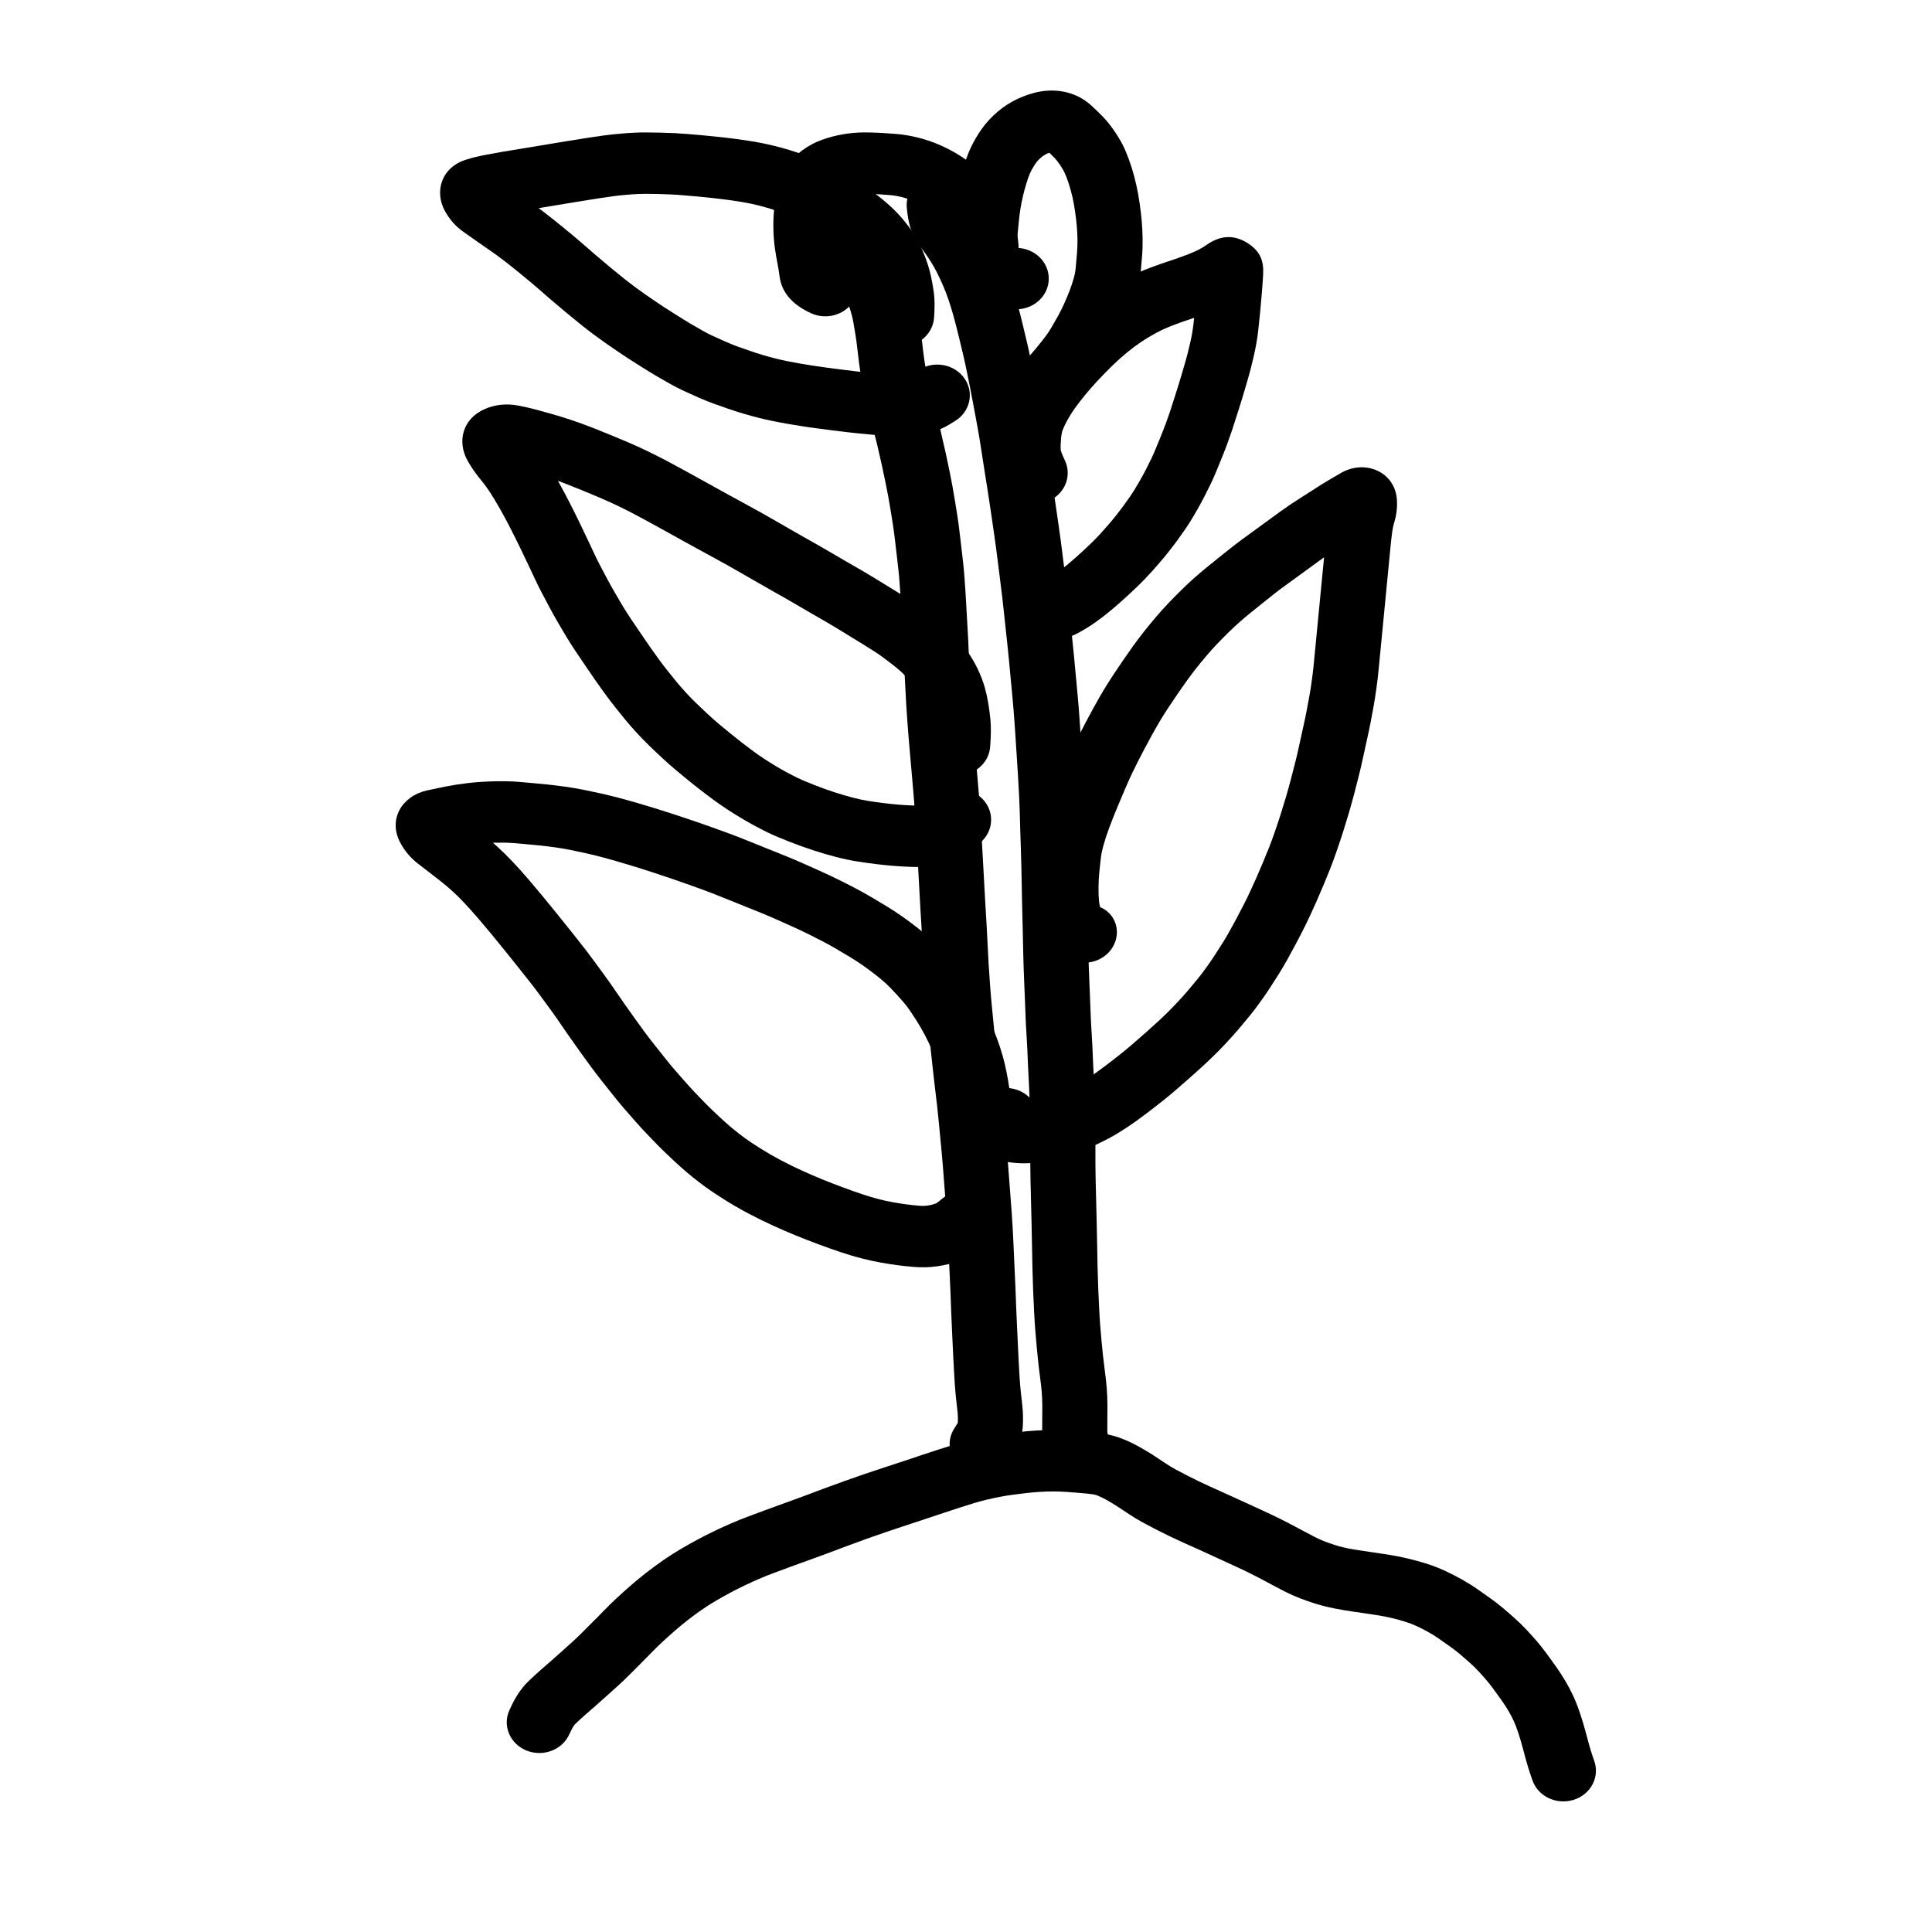 <?xml version="1.0" encoding="UTF-8"?>
<!-- Uploaded to: SVG Repo, www.svgrepo.com, Generator: SVG Repo Mixer Tools -->
<svg fill="#000000" width="800px" height="800px" version="1.1" viewBox="144 144 512 512" xmlns="http://www.w3.org/2000/svg">
 <g>
  <path d="m294.89 603.57c-1.84 4.144-6.894 6.102-11.293 4.367-4.398-1.734-6.473-6.5-4.633-10.645 1.426-3.219 3.019-5.758 5.027-7.691 1.199-1.152 2.289-2.16 3.297-3.043 0.875-0.758 1.816-1.578 2.797-2.441 0.988-0.871 1.918-1.699 2.789-2.477 0.879-0.793 1.824-1.641 2.844-2.562 0.891-0.797 1.719-1.59 2.504-2.387 0.918-0.93 1.863-1.875 2.852-2.852 0.902-0.891 1.828-1.824 2.785-2.824 1.102-1.137 2.273-2.285 3.543-3.473 1.203-1.113 2.43-2.219 3.684-3.312 1.312-1.148 2.691-2.285 4.113-3.394 1.438-1.129 2.938-2.234 4.512-3.324 1.605-1.109 3.191-2.125 4.781-3.055 1.453-0.848 2.922-1.672 4.422-2.481 1.523-0.816 3.043-1.59 4.551-2.309 1.5-0.719 2.965-1.383 4.379-1.992 1.461-0.633 2.965-1.242 4.516-1.82 1.418-0.531 2.898-1.082 4.406-1.641 1.586-0.594 3.273-1.207 5.043-1.828 1.676-0.594 3.312-1.191 4.894-1.785 1.645-0.621 3.445-1.297 5.394-2.027 1.996-0.75 3.856-1.43 5.613-2.051 1.684-0.594 3.41-1.195 5.203-1.82 1.82-0.625 3.652-1.238 5.481-1.828 1.77-0.574 3.445-1.129 5.031-1.656 2.398-0.805 2.398-0.805 4.769-1.594 1.562-0.516 3.074-1.012 4.574-1.504 1.508-0.484 2.887-0.918 4.129-1.293 1.359-0.414 2.785-0.797 4.289-1.16 1.461-0.348 2.887-0.66 4.277-0.926 1.43-0.277 2.902-0.52 4.422-0.723 1.414-0.191 2.781-0.363 4.094-0.512 1.402-0.16 2.891-0.289 4.457-0.391 1.625-0.105 3.207-0.152 4.75-0.148 1.52 0.008 3.043 0.059 4.606 0.16 1.395 0.094 2.766 0.199 4.113 0.316 1.414 0.121 2.769 0.27 4.062 0.438 1.941 0.25 3.824 0.746 5.621 1.469 1.473 0.59 2.918 1.285 4.367 2.094 1.223 0.691 2.387 1.383 3.519 2.098 1.055 0.676 2.176 1.414 3.316 2.191 0.891 0.602 1.777 1.141 2.633 1.609 1.074 0.582 2.121 1.137 3.125 1.652 1.004 0.516 2.023 1.023 3.078 1.531 1.039 0.5 2.117 1.008 3.227 1.508 1.172 0.531 2.574 1.16 4.195 1.887 1.684 0.75 3.332 1.504 4.941 2.258 1.547 0.719 3.047 1.41 4.504 2.07 1.586 0.719 3.188 1.48 4.812 2.285 1.609 0.801 3.195 1.625 4.762 2.477 1.422 0.77 2.875 1.535 4.348 2.293 1.184 0.605 2.453 1.148 3.82 1.629 1.434 0.508 2.617 0.867 3.555 1.086 1.062 0.25 2.203 0.477 3.426 0.676 1.348 0.219 2.723 0.426 4.117 0.617 1.543 0.215 3.09 0.445 4.644 0.695 1.691 0.273 3.367 0.602 5.019 0.992s3.293 0.84 4.926 1.352c1.805 0.562 3.539 1.234 5.215 2.019 1.496 0.703 2.953 1.453 4.375 2.254 1.484 0.84 2.898 1.73 4.227 2.664 1.121 0.785 2.191 1.539 3.223 2.273 1.188 0.844 2.336 1.738 3.449 2.68 0.996 0.844 1.988 1.703 2.992 2.606 1.094 0.98 2.113 1.969 3.019 2.934 0.895 0.934 1.805 1.938 2.746 3.031 0.957 1.125 1.844 2.234 2.621 3.297 0.719 0.973 1.52 2.074 2.383 3.289 0.98 1.371 1.879 2.75 2.691 4.129 0.828 1.414 1.566 2.836 2.227 4.289 0.637 1.422 1.215 2.941 1.742 4.551 0.488 1.492 0.934 2.977 1.332 4.449 0.52 1.941 0.52 1.941 0.977 3.621 0.254 0.926 0.531 1.84 0.84 2.738l0.539 1.582c1.465 4.277-1.031 8.863-5.566 10.238-4.539 1.379-9.402-0.973-10.863-5.25l-0.539-1.582c-0.414-1.207-0.789-2.434-1.129-3.688-0.465-1.703-0.465-1.703-0.988-3.656-0.324-1.199-0.688-2.414-1.094-3.648-0.363-1.113-0.75-2.121-1.145-3.004-0.41-0.906-0.887-1.82-1.434-2.75-0.562-0.961-1.199-1.938-1.914-2.941-0.816-1.145-1.551-2.156-2.234-3.082-0.559-0.762-1.188-1.551-1.867-2.348-0.742-0.859-1.457-1.648-2.18-2.406-0.625-0.664-1.316-1.336-2.059-2-0.871-0.781-1.746-1.539-2.621-2.281-0.758-0.641-1.539-1.246-2.324-1.809-0.984-0.699-2.023-1.43-3.141-2.211-0.867-0.613-1.789-1.195-2.769-1.746-1.043-0.59-2.109-1.141-3.195-1.648-0.938-0.438-1.93-0.82-2.977-1.148-1.219-0.383-2.441-0.719-3.672-1.008-1.23-0.289-2.477-0.535-3.734-0.738-1.418-0.23-2.828-0.441-4.234-0.633-1.551-0.215-3.074-0.441-4.578-0.688-1.625-0.27-3.18-0.574-4.625-0.914-1.633-0.379-3.445-0.93-5.461-1.641-2.102-0.742-4.102-1.598-6.016-2.578-1.594-0.82-3.156-1.645-4.691-2.477-1.391-0.754-2.801-1.484-4.215-2.191-1.43-0.707-2.84-1.379-4.231-2.008-1.523-0.688-3.086-1.406-4.703-2.16-1.52-0.715-3.074-1.426-4.664-2.133-1.645-0.734-3.07-1.375-4.285-1.926-1.246-0.566-2.449-1.129-3.602-1.684-1.176-0.566-2.34-1.145-3.5-1.742-1.121-0.578-2.269-1.188-3.469-1.836-1.367-0.746-2.719-1.57-4.09-2.496-1.035-0.703-2.004-1.344-2.879-1.902-0.852-0.539-1.766-1.082-2.711-1.613-0.77-0.434-1.531-0.797-2.301-1.105-0.402-0.164-0.801-0.266-1.211-0.32-1.035-0.137-2.133-0.254-3.285-0.352-1.234-0.109-2.496-0.207-3.742-0.289-1.16-0.074-2.316-0.113-3.465-0.121-1.125-0.004-2.293 0.035-3.512 0.113-1.277 0.082-2.465 0.184-3.562 0.309-1.188 0.137-2.422 0.289-3.711 0.465-1.18 0.156-2.316 0.344-3.402 0.555-1.125 0.215-2.289 0.469-3.488 0.758-1.16 0.277-2.25 0.57-3.269 0.879-1.133 0.344-2.41 0.746-3.785 1.188-1.453 0.477-2.953 0.969-4.465 1.469-2.336 0.777-2.336 0.777-4.734 1.578-1.629 0.547-3.352 1.113-5.184 1.711-1.734 0.559-3.457 1.133-5.141 1.715-1.758 0.609-3.473 1.211-5.109 1.785-1.621 0.574-3.383 1.219-5.277 1.93-1.945 0.727-3.731 1.398-5.375 2.019-1.699 0.641-3.441 1.273-5.25 1.914-1.672 0.59-3.242 1.156-4.742 1.719-1.523 0.566-2.988 1.109-4.387 1.633-1.27 0.477-2.496 0.969-3.691 1.488-1.211 0.523-2.461 1.09-3.769 1.719-1.266 0.602-2.535 1.246-3.789 1.918-1.316 0.711-2.625 1.445-3.898 2.188-1.184 0.695-2.406 1.477-3.648 2.336-1.289 0.895-2.523 1.801-3.711 2.731-1.188 0.93-2.32 1.863-3.391 2.801-1.137 0.992-2.246 1.992-3.305 2.973-1.039 0.969-2.008 1.918-2.894 2.832-1.043 1.086-2.074 2.129-3.066 3.109-0.934 0.926-1.84 1.828-2.699 2.699-1.016 1.035-2.098 2.062-3.223 3.074-1.02 0.918-1.973 1.777-2.867 2.582-0.906 0.812-1.867 1.668-2.906 2.586-1.023 0.895-1.984 1.734-2.863 2.496-0.773 0.676-1.672 1.508-2.676 2.469-0.223 0.219-0.777 1.102-1.438 2.59z"/>
  <path d="m411.57 531.12c-2.559 3.793-7.891 4.914-11.914 2.504s-5.211-7.438-2.656-11.23c0.625-0.93 0.828-1.418 0.82-1.289 0.062-1.035 0.039-2.031-0.07-2.988-0.156-1.406-0.297-2.688-0.426-3.883-0.129-1.246-0.234-2.527-0.324-3.883-0.074-1.238-0.152-2.539-0.227-3.894-0.078-1.367-0.148-2.785-0.215-4.254-0.066-1.438-0.141-3.035-0.227-4.801-0.086-1.797-0.168-3.66-0.246-5.609-0.066-1.895-0.145-3.898-0.23-6.019-0.086-2.106-0.188-4.328-0.305-6.672-0.121-2.406-0.199-4.168-0.238-5.305-0.035-1.016-0.09-2.133-0.168-3.352-0.121-1.957-0.121-1.957-0.258-4.047-0.086-1.367-0.191-2.746-0.312-4.164-0.121-1.473-0.23-2.91-0.328-4.305-0.094-1.34-0.199-2.719-0.316-4.137-0.117-1.43-0.234-2.832-0.359-4.207-0.121-1.367-0.246-2.711-0.379-4.027-0.137-1.363-0.273-2.805-0.414-4.332-0.137-1.457-0.277-2.848-0.434-4.195-0.145-1.32-0.297-2.598-0.457-3.836-0.176-1.352-0.34-2.766-0.5-4.277-0.141-1.391-0.281-2.699-0.43-3.957-0.141-1.27-0.273-2.488-0.402-3.691-0.117-1.176-0.238-2.379-0.352-3.606-0.109-1.188-0.27-2.801-0.473-4.84-0.211-2.117-0.391-4.219-0.547-6.305-0.152-2.051-0.293-4.106-0.418-6.16-0.129-2.062-0.23-4.027-0.316-5.898-0.078-1.797-0.148-3.238-0.211-4.348-0.059-1.082-0.152-2.613-0.281-4.602-0.125-2.023-0.219-3.668-0.277-4.934-0.059-1.199-0.121-2.332-0.184-3.394-0.062-1.105-0.129-2.227-0.184-3.324-0.098-1.699-0.098-1.699-0.199-3.496-0.086-1.75-0.086-1.75-0.176-3.461-0.059-1.094-0.125-2.234-0.211-3.422-0.086-1.246-0.164-2.438-0.238-3.613-0.062-1.078-0.137-2.184-0.223-3.359-0.074-1.105-0.219-2.805-0.43-5.109-0.203-2.328-0.395-4.516-0.574-6.57-0.176-2.047-0.312-3.613-0.41-4.699-0.102-1.141-0.227-2.75-0.383-4.863-0.145-2.082-0.254-3.68-0.32-4.805-0.066-1.121-0.152-2.797-0.262-5.027-0.105-2.172-0.191-3.785-0.258-4.828-0.078-1.172-0.137-2.453-0.184-3.844-0.039-1.234-0.129-3.031-0.262-5.348-0.148-2.426-0.25-4.266-0.312-5.562-0.051-1.164-0.117-2.324-0.199-3.488-0.086-1.238-0.176-2.543-0.27-3.918-0.082-1.25-0.191-2.441-0.324-3.606-0.137-1.242-0.293-2.578-0.461-4.012-0.258-2.16-0.258-2.16-0.5-4.246-0.152-1.277-0.309-2.426-0.473-3.481-0.168-1.098-0.359-2.309-0.582-3.668-0.207-1.289-0.414-2.508-0.621-3.625-0.23-1.203-0.457-2.391-0.688-3.555-0.219-1.117-0.555-2.711-1.004-4.766-0.453-2.062-0.891-3.973-1.305-5.719-0.418-1.73-0.828-3.356-1.23-4.867-0.434-1.613-0.832-3.129-1.195-4.547-0.379-1.488-0.711-2.894-1-4.258-0.27-1.301-0.523-2.637-0.77-4.039-0.238-1.395-0.445-2.789-0.625-4.191-0.172-1.336-0.332-2.641-0.477-3.949-0.121-1.09-0.27-2.191-0.457-3.32-0.195-1.203-0.387-2.348-0.57-3.398-0.148-0.82-0.379-1.75-0.695-2.781-0.309-1.023-0.629-1.898-0.941-2.606-0.336-0.758-0.781-1.629-1.324-2.582-0.594-1.035-1.207-2.019-1.848-2.973-0.656-0.977-1.293-1.875-1.91-2.691l-1.078-1.43c-2.769-3.66-1.863-8.742 2.019-11.348 3.879-2.609 9.27-1.758 12.035 1.902l1.086 1.438c0.809 1.07 1.625 2.219 2.434 3.43 0.844 1.254 1.656 2.559 2.449 3.938 0.809 1.422 1.5 2.766 2.07 4.055 0.586 1.328 1.117 2.785 1.602 4.379 0.48 1.586 0.855 3.09 1.121 4.562 0.207 1.168 0.41 2.391 0.613 3.637 0.227 1.379 0.414 2.754 0.559 4.098 0.137 1.195 0.285 2.426 0.445 3.68 0.156 1.191 0.332 2.379 0.531 3.539 0.211 1.215 0.438 2.394 0.664 3.5 0.234 1.109 0.52 2.309 0.848 3.598 0.348 1.355 0.73 2.812 1.148 4.371 0.441 1.652 0.887 3.41 1.332 5.273 0.441 1.848 0.898 3.852 1.371 6.004 0.477 2.164 0.832 3.859 1.078 5.109 0.234 1.195 0.465 2.406 0.707 3.668 0.238 1.285 0.469 2.637 0.688 4.019 0.227 1.375 0.426 2.637 0.598 3.754 0.195 1.23 0.379 2.582 0.551 4.051 0.242 2.074 0.242 2.074 0.496 4.227 0.176 1.469 0.336 2.844 0.473 4.094 0.16 1.383 0.289 2.816 0.387 4.309 0.094 1.359 0.18 2.648 0.266 3.871 0.09 1.297 0.164 2.594 0.219 3.852 0.059 1.188 0.16 2.973 0.305 5.359 0.141 2.453 0.238 4.363 0.281 5.754 0.043 1.238 0.094 2.359 0.16 3.367 0.07 1.137 0.16 2.816 0.27 5.059 0.109 2.188 0.191 3.812 0.254 4.871 0.062 1.055 0.168 2.602 0.309 4.609 0.148 2.023 0.27 3.566 0.363 4.609 0.098 1.098 0.234 2.676 0.41 4.734 0.18 2.043 0.367 4.223 0.57 6.508 0.219 2.387 0.371 4.191 0.457 5.41 0.086 1.215 0.164 2.398 0.23 3.519 0.066 1.102 0.145 2.254 0.23 3.465 0.09 1.277 0.164 2.508 0.227 3.695 0.086 1.727 0.086 1.727 0.176 3.453 0.094 1.738 0.094 1.738 0.195 3.453 0.055 1.105 0.117 2.191 0.18 3.266 0.066 1.121 0.133 2.305 0.191 3.559 0.059 1.188 0.148 2.766 0.266 4.707 0.133 2.023 0.227 3.606 0.285 4.719 0.07 1.156 0.145 2.66 0.227 4.523 0.078 1.781 0.176 3.66 0.297 5.633 0.121 1.992 0.258 3.977 0.406 5.961 0.145 1.961 0.316 3.934 0.516 5.926 0.207 2.066 0.363 3.703 0.48 4.926 0.109 1.184 0.223 2.344 0.336 3.441 0.121 1.148 0.254 2.348 0.387 3.562 0.152 1.293 0.301 2.668 0.445 4.098 0.145 1.367 0.297 2.664 0.453 3.891 0.176 1.336 0.34 2.715 0.492 4.106 0.16 1.426 0.316 2.922 0.461 4.481 0.137 1.488 0.273 2.894 0.406 4.223 0.137 1.379 0.27 2.777 0.395 4.199 0.125 1.41 0.246 2.848 0.367 4.309 0.121 1.473 0.23 2.91 0.328 4.309 0.094 1.34 0.199 2.719 0.312 4.106 0.129 1.5 0.242 2.984 0.336 4.457 0.137 2.106 0.137 2.106 0.258 4.074 0.086 1.359 0.148 2.617 0.191 3.781 0.035 1.043 0.109 2.738 0.227 5.07 0.121 2.391 0.223 4.664 0.309 6.816 0.09 2.141 0.168 4.164 0.234 6.055 0.074 1.883 0.156 3.699 0.242 5.453 0.086 1.781 0.16 3.402 0.227 4.856 0.062 1.41 0.129 2.769 0.203 4.082 0.074 1.328 0.152 2.602 0.223 3.781 0.074 1.133 0.168 2.231 0.27 3.246 0.125 1.137 0.262 2.398 0.418 3.789 0.203 1.832 0.25 3.695 0.137 5.59-0.18 3.062-1.41 6.039-3.484 9.117z"/>
  <path d="m384.31 199.09c-0.445-4.473 3.039-8.441 7.785-8.863s8.953 2.863 9.402 7.34c0.137 1.371 0.316 2.074-0.113 1.496 0.703 0.953 1.438 1.977 2.191 3.051 0.836 1.188 1.602 2.348 2.266 3.438 0.727 1.172 1.418 2.41 2.098 3.758 0.617 1.23 1.242 2.578 1.887 4.039 0.676 1.551 1.32 3.207 1.938 4.984 0.594 1.73 1.176 3.641 1.75 5.734 0.555 2.027 1.082 4.09 1.574 6.176 0.469 1.984 0.836 3.523 1.113 4.652 0.285 1.207 0.656 2.922 1.113 5.16 0.461 2.227 0.906 4.484 1.328 6.746 0.43 2.246 0.75 3.945 0.961 5.098 0.211 1.148 0.441 2.406 0.684 3.762 0.258 1.426 0.574 3.387 0.957 5.918 0.359 2.406 0.625 4.125 0.797 5.137 0.191 1.125 0.387 2.356 0.59 3.695 0.191 1.273 0.375 2.481 0.562 3.656 0.176 1.168 0.371 2.457 0.582 3.867 0.215 1.422 0.492 3.348 0.836 5.762 0.359 2.477 0.684 4.922 0.977 7.324 0.285 2.34 0.52 4.199 0.699 5.578 0.188 1.438 0.363 2.848 0.523 4.234 0.16 1.375 0.309 2.719 0.445 4.031 0.207 1.965 0.207 1.965 0.422 4.043 0.234 2.141 0.234 2.141 0.461 4.254 0.156 1.426 0.305 2.902 0.453 4.43 0.148 1.516 0.285 2.984 0.41 4.406 0.121 1.363 0.27 2.926 0.445 4.707 0.176 1.832 0.32 3.441 0.426 4.828 0.102 1.355 0.211 2.82 0.316 4.402 0.109 1.582 0.211 3.102 0.305 4.559 0.137 2.195 0.137 2.195 0.285 4.504 0.109 1.609 0.207 3.176 0.297 4.707 0.086 1.52 0.172 3.062 0.25 4.625 0.086 1.621 0.148 3.184 0.188 4.684 0.059 2.195 0.059 2.195 0.121 4.535 0.043 1.555 0.09 3.059 0.148 4.519 0.062 1.547 0.105 3.109 0.133 4.664 0.051 2.25 0.051 2.25 0.098 4.391 0.031 1.441 0.059 2.977 0.082 4.606 0.02 1.555 0.059 3.055 0.109 4.523 0.051 1.535 0.09 3.098 0.117 4.688 0.027 1.539 0.055 3.016 0.086 4.438 0.031 1.418 0.074 2.906 0.121 4.438 0.051 1.551 0.109 3.035 0.172 4.461 0.066 1.469 0.125 2.93 0.18 4.359 0.059 1.457 0.113 2.859 0.164 4.207 0.043 1.266 0.109 2.59 0.199 3.965 0.094 1.477 0.176 2.91 0.246 4.305 0.07 1.41 0.129 2.789 0.176 4.109 0.043 1.25 0.105 2.492 0.176 3.699 0.082 1.363 0.152 2.867 0.211 4.539 0.07 2.301 0.07 2.301 0.137 4.394 0.039 1.371 0.066 2.746 0.086 4.113 0.016 1.359 0.023 3.234 0.023 5.629 0 2.359 0.004 4.102 0.008 5.227 0.004 1.09 0.02 2.215 0.047 3.371 0.027 1.191 0.066 2.883 0.121 5.078 0.078 3.281 0.078 3.281 0.16 6.5 0.051 2.137 0.094 4.227 0.129 6.297 0.035 2.023 0.07 3.992 0.113 5.914 0.043 1.891 0.098 3.652 0.168 5.316 0.062 1.652 0.137 3.348 0.23 5.106 0.082 1.703 0.176 3.258 0.281 4.633 0.117 1.453 0.234 2.852 0.355 4.195 0.121 1.328 0.25 2.625 0.383 3.894 0.133 1.242 0.293 2.574 0.48 3.969 0.223 1.621 0.395 3.16 0.516 4.641 0.117 1.492 0.18 3.016 0.195 4.609 0.004 1.426 0 2.723-0.02 3.918-0.02 1.035-0.023 2.059-0.016 3.07 0.004 0.273 0.074 0.66 0.238 1.18l0.598 1.848c1.391 4.297-1.18 8.844-5.742 10.152-4.559 1.312-9.383-1.113-10.77-5.41l-0.594-1.84c-0.633-1.945-0.973-3.875-0.988-5.781-0.012-1.16-0.008-2.332 0.016-3.481 0.016-1.059 0.02-2.258 0.016-3.57-0.012-1.207-0.059-2.371-0.145-3.469-0.098-1.164-0.238-2.426-0.426-3.805-0.207-1.555-0.387-3.019-0.531-4.402-0.145-1.352-0.281-2.731-0.41-4.144-0.125-1.398-0.25-2.848-0.371-4.375-0.117-1.555-0.223-3.25-0.309-5.062-0.094-1.805-0.176-3.566-0.238-5.266-0.074-1.738-0.133-3.602-0.176-5.586-0.043-1.953-0.082-3.957-0.113-5.988-0.035-2.027-0.078-4.098-0.129-6.191-0.078-3.211-0.078-3.211-0.16-6.496-0.055-2.203-0.094-3.906-0.121-5.109-0.027-1.246-0.043-2.461-0.051-3.641-0.004-1.156-0.008-2.922-0.008-5.301 0-2.336-0.008-4.156-0.023-5.441-0.016-1.289-0.043-2.578-0.078-3.84-0.066-2.074-0.066-2.074-0.137-4.356-0.051-1.508-0.113-2.871-0.191-4.113-0.078-1.348-0.145-2.699-0.195-4.086-0.043-1.258-0.098-2.543-0.164-3.863-0.066-1.332-0.148-2.703-0.234-4.121-0.098-1.512-0.172-2.973-0.223-4.379-0.047-1.32-0.102-2.699-0.16-4.16-0.055-1.422-0.113-2.848-0.176-4.281-0.066-1.477-0.125-3.016-0.18-4.644-0.051-1.598-0.09-3.125-0.125-4.586-0.031-1.449-0.062-2.957-0.09-4.519-0.023-1.516-0.062-3-0.109-4.43-0.055-1.559-0.094-3.172-0.117-4.84-0.02-1.586-0.047-3.07-0.078-4.461-0.047-2.156-0.047-2.156-0.098-4.441-0.023-1.473-0.066-2.922-0.125-4.359-0.059-1.52-0.109-3.094-0.156-4.711-0.062-2.348-0.062-2.348-0.121-4.547-0.035-1.367-0.09-2.797-0.168-4.289-0.082-1.539-0.164-3.055-0.25-4.543-0.082-1.477-0.18-2.988-0.285-4.57-0.152-2.344-0.152-2.344-0.293-4.551-0.09-1.43-0.188-2.922-0.293-4.473-0.105-1.543-0.211-2.973-0.312-4.285-0.098-1.277-0.23-2.789-0.395-4.504-0.18-1.809-0.332-3.426-0.461-4.852-0.121-1.375-0.254-2.801-0.395-4.277-0.145-1.473-0.289-2.898-0.438-4.269-0.227-2.102-0.227-2.102-0.461-4.258-0.223-2.113-0.223-2.113-0.43-4.082-0.129-1.254-0.273-2.543-0.426-3.863-0.152-1.312-0.316-2.648-0.492-4.012-0.188-1.418-0.426-3.316-0.719-5.707-0.281-2.297-0.59-4.625-0.934-7-0.34-2.398-0.613-4.293-0.82-5.672-0.211-1.395-0.402-2.664-0.574-3.785-0.184-1.18-0.375-2.426-0.57-3.734-0.188-1.238-0.367-2.371-0.543-3.394-0.191-1.141-0.473-2.949-0.844-5.434-0.363-2.383-0.656-4.215-0.887-5.481-0.238-1.336-0.461-2.566-0.672-3.695-0.207-1.121-0.52-2.793-0.945-5.027-0.41-2.188-0.836-4.348-1.285-6.504-0.43-2.109-0.77-3.688-1-4.66-0.273-1.125-0.648-2.691-1.125-4.707-0.453-1.91-0.934-3.797-1.441-5.648-0.488-1.789-0.977-3.391-1.453-4.777-0.477-1.379-0.969-2.644-1.473-3.793-0.543-1.234-1.059-2.344-1.531-3.293-0.461-0.906-0.93-1.746-1.434-2.566s-1.07-1.684-1.723-2.606c-0.695-0.992-1.352-1.91-1.961-2.734-1.766-2.383-2.512-5.266-2.914-9.277z"/>
  <path d="m435.56 384.4c0.043 0.152 0.094 0.305 0.148 0.461-0.117-0.328-0.207-0.566-0.266-0.73zm3.285 10.652c-2.375 3.894-7.652 5.234-11.785 2.992-3.809-2.062-6.527-4.594-7.738-8.066-0.645-1.828-1.062-3.711-1.25-5.606-0.168-1.625-0.234-3.41-0.207-5.371 0.023-1.887 0.105-3.574 0.25-5.035 0.125-1.324 0.273-2.727 0.445-4.211 0.215-1.836 0.598-3.754 1.152-5.769 0.516-1.875 1.176-3.891 1.988-6.086 0.773-2.066 1.598-4.144 2.461-6.211 0.844-2.023 1.496-3.562 1.969-4.644 0.449-1.031 0.914-2.082 1.406-3.191 0.539-1.211 1.379-2.938 2.551-5.25 1.148-2.254 2.316-4.469 3.508-6.648 1.207-2.203 2.199-3.945 2.992-5.25 0.777-1.277 1.598-2.57 2.457-3.871 0.84-1.273 1.676-2.516 2.504-3.723 0.84-1.234 1.73-2.5 2.652-3.789 0.977-1.363 1.949-2.66 2.922-3.891 0.945-1.195 1.973-2.441 3.074-3.746 1.148-1.352 2.305-2.641 3.488-3.883 1.117-1.164 2.262-2.324 3.441-3.484 1.223-1.203 2.43-2.328 3.617-3.379 1.164-1.023 2.391-2.055 3.672-3.09 1.195-0.965 2.332-1.879 3.394-2.727 1.09-0.879 2.133-1.707 3.125-2.484 1.066-0.836 2.18-1.672 3.348-2.5 1.016-0.727 2.387-1.723 4.082-2.973 1.773-1.309 3.434-2.519 4.977-3.633 1.66-1.191 3.312-2.312 4.949-3.348 1.496-0.953 2.871-1.828 4.09-2.613 1.348-0.871 2.586-1.648 3.699-2.309 1.102-0.664 2.227-1.32 3.352-1.953 6.398-3.641 14.332-0.273 14.777 7.234 0.117 2.027-0.137 4.047-0.742 5.992-0.203 0.652-0.379 1.473-0.508 2.414-0.172 1.281-0.312 2.481-0.418 3.598-0.184 1.879-0.184 1.879-0.387 3.984-0.215 2.219-0.215 2.219-0.445 4.582-0.156 1.59-0.332 3.387-0.523 5.402-0.195 2.019-0.395 4.109-0.605 6.269-0.211 2.144-0.379 3.891-0.508 5.234-0.191 2.008-0.191 2.008-0.383 3.934-0.121 1.254-0.242 2.5-0.359 3.738-0.129 1.363-0.312 2.894-0.543 4.57-0.23 1.719-0.477 3.32-0.746 4.809-0.254 1.387-0.523 2.836-0.816 4.383-0.309 1.574-0.645 3.184-1.016 4.82-0.348 1.543-0.68 3.043-0.984 4.469-0.332 1.609-0.727 3.289-1.164 5.023-0.422 1.676-0.844 3.305-1.258 4.883-0.43 1.613-0.887 3.262-1.391 4.969-0.488 1.641-0.969 3.211-1.445 4.731-0.48 1.52-1.035 3.176-1.656 4.981-0.637 1.84-1.223 3.441-1.773 4.84-0.516 1.301-1.086 2.691-1.699 4.164-0.621 1.492-1.254 2.969-1.902 4.445-0.648 1.469-1.281 2.859-1.879 4.129-0.625 1.352-1.285 2.695-1.957 4-0.66 1.305-1.344 2.606-2.039 3.894-0.688 1.285-1.32 2.445-1.891 3.473-0.629 1.141-1.352 2.363-2.172 3.691-0.789 1.27-1.605 2.547-2.453 3.84-0.879 1.34-1.773 2.637-2.668 3.871-0.922 1.281-1.852 2.496-2.769 3.621-0.867 1.07-1.809 2.199-2.836 3.402-1.051 1.227-2.098 2.398-3.144 3.516-1.027 1.098-2.035 2.141-3.047 3.152-1.004 0.992-2.098 2.035-3.285 3.129-1.16 1.066-2.273 2.066-3.316 2.984-1.027 0.902-2.117 1.859-3.258 2.848-1.215 1.059-2.406 2.059-3.586 3.012-1.16 0.938-2.734 2.16-4.75 3.691-2.078 1.566-3.668 2.715-4.856 3.5-1.074 0.703-2.16 1.391-3.258 2.055-1.312 0.797-3.016 1.684-5.176 2.703-2.141 1.008-4.133 1.852-6 2.527-1.922 0.691-3.734 1.234-5.484 1.629-1.805 0.402-3.676 0.656-5.57 0.77-2.016 0.125-3.91 0.082-5.691-0.152-4.805-0.625-8.406-3.84-9.391-8.336l-0.355-1.656c-0.941-4.406 2.078-8.699 6.754-9.586 3.496-0.668 6.926 0.766 8.828 3.375 0.508-0.066 0.992-0.148 1.449-0.25 0.938-0.211 2.039-0.539 3.277-0.988 1.305-0.473 2.797-1.102 4.457-1.883 1.645-0.777 2.852-1.406 3.559-1.836 0.926-0.559 1.84-1.137 2.727-1.719 0.797-0.527 2.133-1.492 3.922-2.84 1.871-1.422 3.32-2.551 4.328-3.363s2.043-1.684 3.113-2.617c1.125-0.973 2.18-1.895 3.184-2.781 0.957-0.84 1.973-1.754 3.035-2.734 1.039-0.953 1.984-1.852 2.812-2.676 0.855-0.855 1.734-1.762 2.633-2.723 0.879-0.938 1.766-1.934 2.652-2.965 0.93-1.09 1.785-2.117 2.578-3.094 0.723-0.883 1.449-1.836 2.195-2.875 0.762-1.047 1.512-2.141 2.258-3.273 0.777-1.184 1.523-2.352 2.234-3.496 0.68-1.094 1.266-2.09 1.762-2.996 0.543-0.973 1.141-2.074 1.805-3.309 0.641-1.191 1.266-2.383 1.891-3.609 0.59-1.145 1.152-2.293 1.703-3.484 0.559-1.188 1.137-2.461 1.73-3.809 0.605-1.375 1.199-2.762 1.785-4.168 0.586-1.398 1.117-2.703 1.59-3.891 0.449-1.145 0.961-2.543 1.531-4.191 0.582-1.684 1.094-3.223 1.527-4.59 0.445-1.418 0.902-2.91 1.363-4.453 0.453-1.547 0.875-3.059 1.266-4.535 0.398-1.516 0.805-3.082 1.215-4.723 0.395-1.539 0.734-3.004 1.027-4.418 0.324-1.52 0.668-3.082 1.031-4.691 0.336-1.488 0.645-2.941 0.914-4.332 0.281-1.473 0.543-2.879 0.785-4.219 0.227-1.242 0.438-2.613 0.641-4.133 0.207-1.5 0.363-2.82 0.473-3.953 0.117-1.254 0.238-2.516 0.363-3.789 0.188-1.906 0.188-1.906 0.379-3.898 0.129-1.352 0.301-3.106 0.508-5.258 0.211-2.152 0.41-4.234 0.605-6.25 0.195-2.023 0.367-3.832 0.523-5.426 0.207-2.102 0.23-2.328 0.383-3.922-0.363 0.254-0.727 0.512-1.09 0.773-1.484 1.066-3.082 2.234-4.809 3.508-1.773 1.309-3.207 2.352-4.309 3.133-0.953 0.68-1.859 1.359-2.715 2.031-0.938 0.734-1.922 1.52-2.977 2.367-1.062 0.852-2.184 1.75-3.367 2.703-1.094 0.883-2.125 1.754-3.102 2.613-0.953 0.84-1.934 1.754-2.945 2.75-1.062 1.043-2.094 2.09-3.082 3.117-0.938 0.988-1.879 2.035-2.82 3.148-0.992 1.168-1.902 2.277-2.731 3.324-0.801 1.012-1.613 2.094-2.445 3.254-0.859 1.203-1.676 2.367-2.457 3.512-0.777 1.133-1.559 2.297-2.356 3.5-0.754 1.141-1.465 2.262-2.129 3.356-0.648 1.07-1.535 2.621-2.633 4.629-1.113 2.035-2.211 4.113-3.277 6.207-1.055 2.09-1.801 3.621-2.203 4.519-0.473 1.062-0.926 2.098-1.363 3.094-0.426 0.977-1.051 2.449-1.867 4.418-0.797 1.891-1.543 3.773-2.234 5.633-0.656 1.77-1.18 3.363-1.566 4.773-0.352 1.285-0.586 2.441-0.707 3.469-0.16 1.375-0.297 2.66-0.41 3.898-0.102 1.027-0.164 2.289-0.184 3.766-0.016 1.406 0.027 2.609 0.133 3.637 0.055 0.539 0.152 1.055 0.305 1.566 4.242 1.781 5.664 6.758 3.285 10.652zm58.129-117.52v-0.078 0.027z"/>
  <path d="m391.6 355.81c3.18-3.348 8.637-3.633 12.188-0.633 3.547 3 3.848 8.145 0.668 11.492l-1.234 1.293c-1.777 1.887-4.004 3.293-6.562 4.207-1.918 0.688-3.844 1.148-5.777 1.375-1.711 0.195-3.559 0.254-5.547 0.184-1.711-0.062-3.312-0.156-4.777-0.285-1.465-0.121-2.981-0.277-4.551-0.469-1.57-0.191-3.172-0.418-4.812-0.68-1.836-0.289-3.746-0.695-5.727-1.211-1.906-0.492-3.906-1.082-6.008-1.766-2.106-0.688-4.297-1.477-6.57-2.371-2.324-0.918-4.156-1.699-5.547-2.387-1.223-0.605-2.418-1.223-3.594-1.859-1.195-0.645-2.379-1.324-3.527-2.016-1.168-0.699-2.371-1.457-3.598-2.262-1.277-0.84-2.481-1.672-3.594-2.496-1.062-0.777-2.152-1.605-3.258-2.465-1.133-0.871-2.301-1.801-3.477-2.758-1.211-0.977-2.367-1.934-3.449-2.856-1.145-0.965-2.293-1.984-3.43-3.043-1.117-1.031-2.254-2.109-3.414-3.242-1.219-1.188-2.379-2.387-3.481-3.594-1.082-1.188-2.047-2.293-2.875-3.309-0.785-0.949-1.641-2.016-2.566-3.18-0.977-1.23-1.922-2.473-2.84-3.738-0.859-1.191-1.695-2.363-2.531-3.555-0.805-1.156-1.645-2.379-2.492-3.637-0.879-1.281-1.742-2.559-2.574-3.809-0.902-1.34-1.758-2.68-2.586-4.043-0.781-1.289-1.555-2.609-2.305-3.918-0.785-1.359-1.508-2.652-2.141-3.84-0.629-1.168-1.27-2.379-1.91-3.606-0.699-1.328-1.359-2.66-1.973-3.969-0.578-1.23-1.133-2.418-1.68-3.586-0.492-1.07-1.188-2.519-2.09-4.367-0.883-1.824-1.738-3.543-2.578-5.184-0.805-1.582-1.586-3.055-2.356-4.434-0.754-1.363-1.477-2.609-2.191-3.773-0.645-1.066-1.234-1.973-1.77-2.719-0.547-0.766-1.223-1.641-2.051-2.652-1.195-1.477-2.242-3.019-3.152-4.66-2.742-5-1.312-11.016 4.637-13.605 2.781-1.211 5.816-1.477 8.898-0.895 1.492 0.289 2.934 0.617 4.363 0.988 1.258 0.336 2.668 0.723 4.207 1.16 1.668 0.465 3.457 1.016 5.352 1.645 1.957 0.648 3.938 1.367 5.941 2.16 1.875 0.746 3.504 1.402 4.856 1.965 1.371 0.562 2.668 1.105 3.863 1.617 1.285 0.543 2.555 1.102 3.777 1.672 1.25 0.574 2.578 1.215 3.965 1.91 1.406 0.703 2.746 1.395 4.039 2.094 1.176 0.641 2.387 1.297 3.637 1.973 1.305 0.703 2.66 1.453 4.039 2.227 1.371 0.762 2.695 1.496 3.984 2.207 1.27 0.707 2.602 1.441 3.984 2.199 1.387 0.762 2.738 1.496 4.019 2.191 1.363 0.734 2.746 1.496 4.176 2.297 1.387 0.781 2.676 1.516 3.848 2.188 1.191 0.684 2.43 1.398 3.707 2.137 1.227 0.715 2.508 1.445 3.82 2.188 1.387 0.777 2.676 1.508 3.894 2.199 1.195 0.688 2.43 1.398 3.703 2.141 1.262 0.734 2.445 1.426 3.539 2.07 1.059 0.617 2.137 1.238 3.219 1.855 1.219 0.688 2.941 1.715 5.207 3.098 2.184 1.34 4.25 2.609 6.188 3.805 2.062 1.273 3.617 2.273 4.754 3.074 1.027 0.73 2.363 1.73 4.023 3.016 1.875 1.449 3.519 2.887 4.953 4.348 1.43 1.465 2.707 2.992 3.816 4.566 1.129 1.598 2.098 3.25 2.902 4.965 0.766 1.637 1.363 3.199 1.805 4.742 0.375 1.348 0.684 2.746 0.926 4.195 0.23 1.367 0.418 2.82 0.574 4.391 0.176 1.879 0.141 4.215-0.078 7.137-0.332 4.484-4.457 7.863-9.211 7.551-4.758-0.316-8.34-4.203-8.008-8.688 0.16-2.137 0.184-3.695 0.105-4.531-0.117-1.203-0.262-2.312-0.43-3.316-0.156-0.922-0.348-1.789-0.562-2.559-0.184-0.652-0.488-1.441-0.914-2.352-0.395-0.84-0.883-1.676-1.48-2.523-0.605-0.855-1.316-1.707-2.129-2.539-0.852-0.867-1.922-1.805-3.211-2.801-1.5-1.16-2.668-2.035-3.434-2.578-0.754-0.531-2.059-1.371-3.856-2.481-1.922-1.188-3.969-2.445-6.129-3.766-2.109-1.289-3.688-2.231-4.715-2.812-1.156-0.656-2.297-1.312-3.43-1.977-1.09-0.641-2.254-1.32-3.5-2.047-1.234-0.719-2.43-1.41-3.574-2.066-1.164-0.664-2.422-1.371-3.789-2.141-1.398-0.785-2.738-1.555-4.039-2.309-1.242-0.723-2.441-1.414-3.617-2.082-1.148-0.664-2.398-1.375-3.723-2.121-1.32-0.742-2.621-1.457-3.918-2.156-1.328-0.719-2.695-1.465-4.113-2.238-1.414-0.777-2.766-1.523-4.043-2.234-1.293-0.711-2.629-1.453-4.047-2.242-1.332-0.746-2.602-1.449-3.816-2.106-1.266-0.684-2.496-1.348-3.66-1.984-1.098-0.59-2.266-1.195-3.527-1.824-1.238-0.621-2.387-1.176-3.481-1.68-1.059-0.492-2.137-0.969-3.258-1.445-1.148-0.488-2.371-1-3.695-1.543-1.289-0.535-2.836-1.16-4.637-1.875-0.91-0.359-1.812-0.703-2.707-1.027 0.152 0.27 0.305 0.543 0.457 0.82 0.863 1.547 1.746 3.203 2.625 4.938 0.883 1.723 1.793 3.551 2.715 5.453 0.938 1.918 1.68 3.469 2.215 4.633 0.523 1.121 1.07 2.289 1.652 3.527 0.52 1.105 1.066 2.211 1.66 3.344 0.617 1.184 1.223 2.324 1.84 3.465 0.562 1.059 1.191 2.188 1.906 3.426 0.707 1.23 1.418 2.441 2.117 3.602 0.691 1.133 1.422 2.273 2.199 3.438 0.812 1.215 1.637 2.438 2.5 3.699 0.84 1.238 1.641 2.406 2.383 3.477 0.77 1.094 1.562 2.207 2.371 3.328 0.77 1.059 1.566 2.106 2.406 3.164 0.871 1.102 1.664 2.082 2.391 2.965 0.652 0.793 1.426 1.684 2.32 2.664 0.879 0.965 1.812 1.926 2.797 2.891 1.055 1.027 2.086 2.004 3.102 2.945 0.965 0.895 1.922 1.742 2.879 2.555 0.988 0.84 2.031 1.703 3.164 2.617 1.094 0.891 2.144 1.727 3.172 2.519 1.008 0.781 1.98 1.516 2.938 2.219 0.859 0.637 1.797 1.289 2.824 1.961 1.039 0.684 2.035 1.309 3.012 1.895 0.945 0.57 1.895 1.113 2.84 1.625 0.977 0.527 1.98 1.047 3.016 1.555 0.867 0.43 2.281 1.035 4.184 1.785 1.949 0.766 3.805 1.438 5.559 2.008 1.762 0.574 3.41 1.059 4.953 1.457 1.441 0.375 2.777 0.66 4.012 0.855 1.422 0.227 2.809 0.422 4.156 0.586 1.344 0.164 2.629 0.297 3.891 0.402 1.176 0.102 2.473 0.18 3.883 0.227 1.113 0.043 2.051 0.012 2.785-0.07 0.504-0.059 1.074-0.195 1.719-0.426zm-113.37-88.316c-0.09-0.016-0.18-0.035-0.273-0.051 0.02 0.004 0.035 0.004 0.051 0.008z"/>
  <path d="m473.63 222.23c0.129-0.078 0.254-0.16 0.375-0.246-0.082 0.059-0.164 0.117-0.246 0.176zm-16.027 6.965c-1.117 0.387-2.356 0.848-3.699 1.379-1.141 0.453-2.324 1.008-3.559 1.676-1.277 0.688-2.551 1.453-3.805 2.281-1.234 0.824-2.5 1.762-3.809 2.832-1.309 1.066-2.594 2.211-3.84 3.43-1.344 1.316-2.637 2.633-3.871 3.949-1.203 1.281-2.348 2.586-3.434 3.902-1.094 1.332-2.035 2.559-2.809 3.648-0.734 1.043-1.363 2.039-1.891 3.008-0.516 0.926-0.934 1.809-1.262 2.641-0.168 0.422-0.324 1.141-0.422 2.133-0.125 1.289-0.152 2.363-0.102 3.207 0.008 0.09 0.355 1.145 1.117 2.769 1.93 4.106-0.039 8.914-4.398 10.734-4.356 1.816-9.453-0.039-11.387-4.148-1.527-3.254-2.406-5.922-2.562-8.391-0.105-1.715-0.055-3.59 0.145-5.648 0.223-2.344 0.688-4.449 1.434-6.34 0.586-1.477 1.293-2.969 2.113-4.453 0.816-1.488 1.762-2.992 2.856-4.547 1.02-1.434 2.191-2.953 3.519-4.574 1.324-1.609 2.707-3.184 4.152-4.723 1.398-1.492 2.856-2.981 4.383-4.473 1.613-1.574 3.269-3.051 4.957-4.426 1.723-1.41 3.441-2.684 5.172-3.836 1.703-1.129 3.434-2.168 5.176-3.106 1.82-0.98 3.625-1.828 5.434-2.547 1.59-0.629 3.074-1.184 4.465-1.664 1.285-0.441 2.531-0.863 3.734-1.258 1.004-0.332 2.16-0.754 3.477-1.266 1.152-0.449 2.094-0.867 2.848-1.258 0.672-0.348 1.305-0.73 1.945-1.188 3.133-2.188 6.816-3.188 11.047-0.453 3.512 2.266 4.191 5.012 4.019 8.242-0.066 1.293-0.176 2.836-0.32 4.637-0.141 1.77-0.293 3.481-0.453 5.133-0.16 1.648-0.34 3.391-0.547 5.242-0.238 2.113-0.637 4.359-1.191 6.742-0.516 2.227-0.945 3.926-1.297 5.144-0.309 1.066-0.66 2.266-1.039 3.562-0.402 1.402-0.965 3.25-1.691 5.539-0.719 2.293-1.289 4.07-1.73 5.375-0.43 1.266-0.852 2.453-1.258 3.566-0.422 1.145-0.875 2.312-1.363 3.504-0.676 1.656-0.676 1.656-1.355 3.32-0.516 1.266-1.043 2.465-1.598 3.633-0.508 1.055-1.059 2.156-1.652 3.32-0.605 1.172-1.215 2.301-1.832 3.398-0.605 1.059-1.27 2.184-2.019 3.406-0.816 1.316-1.965 2.981-3.484 5.066-1.535 2.086-3.117 4.074-4.762 5.973-1.582 1.82-2.848 3.223-3.832 4.242-0.992 1.027-2.32 2.312-4.012 3.887-1.684 1.559-3.258 2.953-4.734 4.191-1.531 1.277-2.984 2.398-4.344 3.352-1.473 1.039-3.031 1.992-4.644 2.848-4.027 2.144-8.719 2.262-12.652-0.355l-1.461-0.977c-3.891-2.594-4.816-7.672-2.062-11.34 2.312-3.086 6.488-4.191 10.07-2.926 0.145-0.098 0.289-0.199 0.434-0.301 0.965-0.672 2.039-1.504 3.207-2.477 1.234-1.035 2.598-2.242 4.074-3.613 1.48-1.375 2.609-2.465 3.356-3.242 0.75-0.773 1.844-1.988 3.242-3.598 1.344-1.547 2.652-3.191 3.914-4.906 1.285-1.766 2.227-3.125 2.766-3.996 0.637-1.043 1.215-2.019 1.723-2.91 0.508-0.898 1.016-1.844 1.523-2.824 0.527-1.031 1.02-2.016 1.453-2.914 0.402-0.852 0.809-1.77 1.211-2.769 0.688-1.676 0.688-1.676 1.367-3.34 0.414-1.02 0.801-2.012 1.156-2.977 0.363-0.996 0.746-2.074 1.133-3.203 0.387-1.148 0.926-2.832 1.621-5.047 0.691-2.184 1.219-3.91 1.59-5.199 0.387-1.316 0.73-2.5 1.035-3.551 0.258-0.902 0.629-2.367 1.09-4.348 0.422-1.824 0.719-3.488 0.887-4.965 0.066-0.613 0.133-1.215 0.195-1.805-0.926 0.309-1.883 0.629-2.856 0.965z"/>
  <path d="m275.78 368.36c1.309 1.18 2.672 2.523 4.113 4.047 1.375 1.457 2.801 3.051 4.285 4.781 1.441 1.684 2.606 3.066 3.484 4.137 0.871 1.051 2.137 2.602 3.801 4.66 1.672 2.062 2.953 3.66 3.871 4.82 0.859 1.094 1.77 2.246 2.731 3.449 1.039 1.309 2.082 2.672 3.125 4.102 0.969 1.32 1.906 2.602 2.828 3.852 0.977 1.332 1.934 2.688 2.887 4.086 0.84 1.246 1.715 2.512 2.633 3.809 0.93 1.316 1.812 2.562 2.641 3.727 0.82 1.148 1.691 2.348 2.594 3.574 0.895 1.207 1.777 2.359 2.629 3.434 0.938 1.176 1.867 2.344 2.805 3.527 0.848 1.074 1.684 2.094 2.484 3.023 0.906 1.039 1.852 2.117 2.828 3.227 0.91 1.039 1.82 2.035 2.75 3.016 0.922 0.98 1.801 1.891 2.656 2.75 0.816 0.824 1.695 1.68 2.664 2.594 0.934 0.891 1.82 1.711 2.68 2.477 0.793 0.711 1.598 1.398 2.438 2.074 0.824 0.668 1.75 1.383 2.746 2.117 0.957 0.699 2.324 1.609 4.082 2.715 1.711 1.078 3.484 2.102 5.312 3.07 1.879 0.992 3.734 1.902 5.578 2.742 1.879 0.855 3.676 1.633 5.422 2.344 1.727 0.707 3.504 1.398 5.356 2.082 1.828 0.68 3.617 1.316 5.375 1.906 1.629 0.547 3.07 0.977 4.352 1.297 1.285 0.328 2.516 0.594 3.68 0.801 1.281 0.23 2.457 0.414 3.519 0.559 1.031 0.141 2.199 0.266 3.539 0.379 0.762 0.066 1.488 0.047 2.191-0.055 0.762-0.109 1.406-0.273 1.941-0.477 0.312-0.117 0.543-0.25 0.711-0.387l1.355-1.102c3.609-2.938 9.059-2.559 12.172 0.844 3.117 3.402 2.715 8.539-0.895 11.477l-1.371 1.117c-1.633 1.32-3.481 2.371-5.512 3.141-1.809 0.691-3.742 1.176-5.789 1.473-2.102 0.305-4.238 0.359-6.359 0.176-1.605-0.133-3.086-0.293-4.445-0.477-1.324-0.18-2.738-0.406-4.262-0.676-1.613-0.285-3.273-0.648-4.945-1.074-1.742-0.438-3.629-1-5.676-1.688-1.938-0.648-3.914-1.348-5.894-2.086-2.027-0.75-4.004-1.52-5.906-2.297-1.949-0.793-3.977-1.668-6.066-2.625-2.156-0.98-4.32-2.043-6.508-3.195-2.227-1.18-4.383-2.426-6.461-3.734-2.059-1.293-3.734-2.414-5.094-3.402-1.238-0.914-2.375-1.789-3.394-2.617-1.051-0.848-2.082-1.727-3.078-2.621-0.98-0.875-2-1.82-3.031-2.801-1.078-1.016-2.094-2.008-3.035-2.957-0.945-0.953-1.934-1.973-2.93-3.031-1.055-1.109-2.109-2.266-3.164-3.469-0.992-1.129-1.949-2.219-2.898-3.312-0.988-1.145-1.977-2.348-2.957-3.594-0.914-1.152-1.836-2.309-2.773-3.484-0.98-1.238-1.973-2.531-2.984-3.898-0.965-1.309-1.879-2.566-2.754-3.797-0.852-1.195-1.75-2.465-2.68-3.785-0.977-1.375-1.922-2.738-2.816-4.07-0.828-1.215-1.672-2.41-2.523-3.57-0.926-1.258-1.883-2.555-2.856-3.887-0.906-1.242-1.812-2.43-2.719-3.566-0.984-1.234-1.918-2.418-2.789-3.523-0.852-1.082-2.094-2.629-3.727-4.644-1.637-2.019-2.871-3.535-3.715-4.555-0.809-0.984-1.902-2.281-3.277-3.887-1.32-1.543-2.578-2.945-3.754-4.191-1.141-1.207-2.195-2.246-3.125-3.086-1.023-0.914-1.965-1.711-2.816-2.387-0.953-0.758-1.949-1.535-3.012-2.352-1.066-0.824-2.137-1.648-3.203-2.469-2.035-1.562-3.656-3.481-4.82-5.703-3.191-6.121 0.473-12.277 7.129-13.762 1.555-0.344 3.168-0.68 4.871-1.023 1.855-0.363 3.828-0.672 5.918-0.922 2.172-0.258 4.512-0.414 7.039-0.473 2.519-0.051 4.59-0.012 6.277 0.133 1.324 0.109 2.59 0.219 3.766 0.324 1.254 0.105 2.598 0.234 4.066 0.387 1.469 0.156 3.031 0.352 4.727 0.586 1.73 0.246 3.391 0.527 4.977 0.848 1.48 0.297 3.012 0.621 4.621 0.98 1.633 0.371 3.266 0.773 4.906 1.207 1.598 0.426 3.219 0.883 4.824 1.355 1.621 0.473 3.184 0.941 4.691 1.406 1.504 0.465 3.078 0.969 4.727 1.508 1.617 0.527 3.231 1.066 4.848 1.613 1.645 0.555 3.25 1.113 4.789 1.664 1.543 0.551 3.148 1.133 4.809 1.742 1.754 0.641 3.473 1.309 5.16 2 1.539 0.633 2.996 1.219 4.375 1.762 1.457 0.574 3.137 1.246 5.019 2.019 1.93 0.781 3.582 1.477 4.981 2.094 1.328 0.586 2.852 1.27 4.57 2.043 1.809 0.812 3.465 1.59 4.965 2.328 1.473 0.723 2.957 1.48 4.438 2.254 1.57 0.82 3.043 1.637 4.402 2.445 1.246 0.742 2.531 1.508 3.863 2.309 1.492 0.898 2.953 1.855 4.391 2.871 1.379 0.973 2.633 1.902 3.766 2.789 1.148 0.898 2.277 1.836 3.387 2.816 1.25 1.102 2.707 2.574 4.438 4.461 1.715 1.875 2.981 3.363 3.84 4.535 0.789 1.066 1.738 2.469 2.891 4.258 1.184 1.848 2.269 3.731 3.258 5.648 0.973 1.883 1.805 3.656 2.516 5.359 0.672 1.641 1.266 3.238 1.777 4.809 0.516 1.586 0.941 3.121 1.273 4.566 0.328 1.406 0.594 2.731 0.793 3.941 0.188 1.109 0.387 2.312 0.594 3.637 0.023 0.145 0.512 1.328 1.484 3.098 2.184 3.992 0.523 8.902-3.711 10.965-4.238 2.059-9.445 0.492-11.629-3.5-1.785-3.258-2.863-5.856-3.223-8.207-0.195-1.234-0.383-2.375-0.566-3.453-0.148-0.902-0.348-1.898-0.609-3.019-0.23-1.016-0.535-2.106-0.91-3.254-0.383-1.18-0.84-2.414-1.355-3.672-0.523-1.25-1.172-2.637-1.953-4.148-0.762-1.477-1.602-2.93-2.508-4.344-0.965-1.504-1.738-2.641-2.297-3.398-0.457-0.621-1.391-1.723-2.734-3.191-1.355-1.477-2.426-2.559-3.152-3.199-0.867-0.766-1.746-1.496-2.633-2.188-0.898-0.707-1.93-1.469-3.086-2.285-1.094-0.773-2.207-1.5-3.332-2.18-1.289-0.777-2.543-1.523-3.773-2.254-1.078-0.641-2.262-1.301-3.57-1.98-1.363-0.715-2.711-1.402-4.055-2.062-1.309-0.645-2.777-1.332-4.41-2.066-1.691-0.762-3.184-1.43-4.453-1.992-1.219-0.535-2.723-1.168-4.516-1.898-1.828-0.746-3.43-1.391-4.809-1.93-1.461-0.578-3.004-1.195-4.625-1.863-1.477-0.605-2.984-1.191-4.531-1.758-1.613-0.594-3.156-1.152-4.664-1.688-1.457-0.523-2.953-1.043-4.492-1.562-1.566-0.531-3.133-1.051-4.691-1.562-1.555-0.508-3.035-0.98-4.449-1.418-1.406-0.434-2.867-0.875-4.422-1.324-1.492-0.441-2.957-0.852-4.394-1.234-1.422-0.379-2.836-0.727-4.223-1.039-1.457-0.328-2.863-0.625-4.211-0.895-1.242-0.25-2.562-0.477-3.93-0.672-1.48-0.203-2.856-0.375-4.094-0.508-1.324-0.137-2.555-0.254-3.734-0.352-1.188-0.105-2.43-0.215-3.731-0.324-0.949-0.082-2.422-0.109-4.336-0.07-0.25 0.008-0.5 0.016-0.75 0.023 0.379 0.324 0.762 0.664 1.156 1.016z"/>
  <path d="m367.54 214.29c-0.344-1.301-0.926-1.855-1.066-1.922 0.312 0.145 0.613 0.305 0.898 0.477 0.07 0.422 0.141 0.855 0.203 1.297zm2.949 8.945c-2.07 4.047-7.231 5.742-11.523 3.789-4.602-2.098-7.816-5.234-8.383-9.848-0.141-1.133-0.312-2.188-0.516-3.188-0.262-1.305-0.492-2.68-0.703-4.16-0.227-1.605-0.359-3.269-0.402-4.988-0.047-1.742 0.008-3.422 0.164-5.066 0.133-1.348 0.27-2.609 0.41-3.777 0.227-1.871 0.715-3.684 1.473-5.422 0.945-2.164 2.41-4.074 4.316-5.715 1.613-1.375 3.359-2.488 5.262-3.309 1.621-0.699 3.414-1.254 5.426-1.691 1.945-0.418 3.856-0.664 5.758-0.738 1.617-0.055 3.383-0.027 5.309 0.078 1.75 0.098 3.293 0.203 4.621 0.316 1.707 0.148 3.469 0.441 5.285 0.875 1.91 0.453 3.828 1.09 5.738 1.898 1.898 0.801 3.699 1.734 5.387 2.785 1.73 1.074 3.356 2.293 4.856 3.633 1.477 1.312 2.828 2.723 4.059 4.227 1.195 1.465 2.211 2.887 3.043 4.281 0.809 1.352 1.5 2.711 2.055 4.031 0.676 1.586 1.164 3.289 1.473 5.07 0.328 1.836 0.438 3.644 0.32 5.41-0.094 1.379-0.266 2.848-0.52 4.438l-0.332 2.016c-0.73 4.441-5.137 7.484-9.848 6.797-4.711-0.688-7.941-4.844-7.211-9.285l0.328-1.988c0.176-1.113 0.297-2.113 0.355-2.996 0.031-0.492-0.004-1.062-0.125-1.738-0.113-0.672-0.273-1.219-0.477-1.699-0.277-0.66-0.625-1.348-1.055-2.066-0.406-0.672-0.965-1.457-1.684-2.34-0.676-0.824-1.418-1.598-2.246-2.336-0.777-0.695-1.605-1.312-2.508-1.875-0.906-0.566-1.879-1.066-2.93-1.512-1.023-0.434-1.988-0.754-2.902-0.973-0.984-0.23-1.863-0.379-2.633-0.445-1.129-0.098-2.484-0.191-4.055-0.277-1.406-0.078-2.637-0.094-3.641-0.062-0.789 0.031-1.656 0.145-2.566 0.34-0.906 0.195-1.613 0.414-2.094 0.621-0.227 0.098-0.508 0.277-0.836 0.559-0.117 0.211-0.203 0.543-0.25 0.918-0.125 1.066-0.254 2.223-0.375 3.441-0.094 0.98-0.125 2.039-0.098 3.176 0.031 1.16 0.121 2.25 0.258 3.246 0.168 1.184 0.355 2.281 0.555 3.273 0.121 0.613 0.238 1.242 0.344 1.887 3.637 2.188 5.039 6.641 3.117 10.391zm-3.559-26.379c0.012-0.023 0.023-0.051 0.039-0.082-0.004 0.008-0.008 0.016-0.012 0.027z"/>
  <path d="m277.22 192.41c0.047 0.082 0.039 0.082-0.027 0.035 0.012 0.004 0.043 0.027 0.074 0.047-0.016-0.027-0.031-0.055-0.047-0.082zm-0.027 0.035c-0.02-0.016-0.051-0.039-0.086-0.062 0.02 0.016 0.043 0.031 0.066 0.047zm11.387 8.105c1.418 1.09 2.961 2.32 4.602 3.664 1.672 1.359 3.305 2.727 4.91 4.106 1.566 1.352 2.789 2.41 3.629 3.152 0.793 0.691 2.055 1.758 3.754 3.172 1.723 1.426 3.062 2.516 3.996 3.258 0.922 0.73 1.82 1.422 2.695 2.074s1.793 1.312 2.703 1.953c1.008 0.695 2.102 1.441 3.312 2.266 1.078 0.742 2.574 1.715 4.5 2.926 1.906 1.207 3.394 2.125 4.418 2.727 1.121 0.652 2.176 1.258 3.188 1.832 0.797 0.457 1.625 0.883 2.496 1.289 0.996 0.469 2.156 0.992 3.465 1.562 1.234 0.539 2.309 0.973 3.164 1.285 1.047 0.375 2.176 0.773 3.41 1.195 1.133 0.395 2.281 0.762 3.418 1.102 1.188 0.348 2.297 0.652 3.32 0.906 1.016 0.258 2.039 0.488 3.106 0.703 1.051 0.215 2.152 0.422 3.273 0.613 1.227 0.203 2.402 0.395 3.531 0.574 1.035 0.168 2.121 0.324 3.258 0.469 1.234 0.16 2.484 0.324 3.75 0.492 1.195 0.16 2.672 0.34 4.394 0.539 1.73 0.195 3.418 0.367 5.039 0.512 1.699 0.145 3.188 0.27 4.496 0.379 0.82 0.07 1.719 0.078 2.691 0.016 1.008-0.066 1.902-0.184 2.672-0.344 0.234-0.047 0.379-0.105 0.473-0.16l1.457-0.887c4.004-2.441 9.348-1.359 11.934 2.414 2.59 3.773 1.441 8.812-2.562 11.25l-1.477 0.902c-1.848 1.121-3.891 1.91-6.086 2.371-1.652 0.344-3.398 0.57-5.238 0.688-1.867 0.121-3.68 0.109-5.406-0.043-1.297-0.105-2.805-0.234-4.547-0.383-1.789-0.16-3.617-0.344-5.516-0.559-1.852-0.211-3.43-0.406-4.742-0.582-1.238-0.164-2.461-0.324-3.664-0.48-1.32-0.168-2.598-0.352-3.824-0.551-1.16-0.184-2.371-0.383-3.668-0.598-1.355-0.23-2.664-0.477-3.879-0.727-1.301-0.262-2.598-0.555-3.898-0.879-1.27-0.32-2.609-0.684-4.047-1.105-1.422-0.426-2.828-0.875-4.191-1.348-1.293-0.445-2.5-0.871-3.676-1.293-1.258-0.461-2.652-1.023-4.207-1.699-1.461-0.641-2.762-1.227-3.894-1.758-1.297-0.602-2.555-1.254-3.746-1.938-1.043-0.59-2.148-1.227-3.352-1.926-1.254-0.734-2.902-1.75-4.941-3.039-2.078-1.312-3.758-2.402-5.019-3.269-1.211-0.824-2.34-1.598-3.43-2.352-1.09-0.762-2.141-1.52-3.156-2.277-1.02-0.758-2.059-1.559-3.117-2.398-1.043-0.828-2.457-1.984-4.273-3.484-1.805-1.5-3.156-2.641-4.117-3.477-0.816-0.723-1.988-1.738-3.508-3.047-1.48-1.277-2.996-2.543-4.566-3.82-1.539-1.262-2.945-2.383-4.246-3.383-1.207-0.938-2.348-1.77-3.398-2.492-1.27-0.863-2.606-1.793-4.008-2.789-1.332-0.949-2.453-1.738-3.367-2.375-2.023-1.406-3.644-3.242-4.875-5.41-2.996-5.301-1.008-11.742 5.57-13.77 1.434-0.453 3.008-0.844 4.731-1.184 1.496-0.293 2.988-0.566 4.477-0.82 1.434-0.242 3.086-0.512 4.934-0.812 1.844-0.301 3.769-0.621 5.781-0.961 2.035-0.34 4.199-0.699 6.496-1.074 2.316-0.383 4.223-0.688 5.691-0.91 1.52-0.238 2.922-0.445 4.207-0.617 1.375-0.188 2.754-0.344 4.094-0.457 1.344-0.125 2.754-0.223 4.223-0.301 1.648-0.086 3.879-0.086 6.762-0.008 2.848 0.07 5.09 0.172 6.773 0.32 1.453 0.125 2.785 0.238 4.035 0.34 1.301 0.113 3.172 0.301 5.633 0.566 2.566 0.277 5.148 0.625 7.769 1.051 2.754 0.449 5.438 1.035 8.051 1.754 2.66 0.727 5.125 1.559 7.375 2.488 2.141 0.879 4.191 1.82 6.137 2.816 1.895 0.969 3.746 1.992 5.551 3.07 1.871 1.117 3.594 2.25 5.172 3.41s3.039 2.352 4.383 3.574c1.426 1.301 2.727 2.672 3.891 4.113 1.109 1.371 2.059 2.695 2.832 3.957 0.887 1.43 1.688 3.106 2.441 5.039 0.762 1.926 1.34 3.797 1.734 5.644 0.328 1.562 0.582 3.004 0.758 4.34 0.23 1.746 0.23 3.871 0.051 6.543-0.309 4.484-4.414 7.887-9.168 7.598-4.758-0.289-8.367-4.156-8.059-8.641 0.117-1.738 0.117-2.953 0.047-3.477-0.121-0.93-0.309-2-0.559-3.18-0.203-0.949-0.527-2.004-0.992-3.18-0.441-1.129-0.84-1.969-1.18-2.512-0.402-0.656-0.945-1.418-1.633-2.266-0.633-0.781-1.352-1.539-2.16-2.277-0.895-0.812-1.895-1.629-3.004-2.445-1.113-0.82-2.375-1.652-3.785-2.492-1.473-0.879-2.988-1.719-4.555-2.516-1.508-0.773-3.106-1.508-4.812-2.207-1.559-0.645-3.32-1.238-5.289-1.777-1.996-0.551-4.059-1-6.168-1.344-2.285-0.371-4.543-0.676-6.785-0.918-2.348-0.25-4.109-0.43-5.223-0.523-1.238-0.105-2.594-0.219-4.066-0.348-1.242-0.105-3.141-0.195-5.664-0.258-2.457-0.062-4.266-0.062-5.336-0.008-1.242 0.062-2.414 0.148-3.562 0.25-1.082 0.094-2.16 0.215-3.238 0.363-1.168 0.156-2.453 0.348-3.891 0.57-1.426 0.219-3.266 0.512-5.519 0.883-2.277 0.375-4.418 0.73-6.43 1.066-1.281 0.215-2.527 0.422-3.75 0.625 0.602 0.445 1.211 0.906 1.82 1.379z"/>
  <path d="m421.93 217.62c0.125 4.492-3.637 8.227-8.402 8.344-3.535 0.086-6.297-0.172-8.676-1.039-3.391-1.223-5.871-3.664-7.289-6.793-1.012-2.227-1.523-4.57-1.512-7.004 0.012-1.523 0.109-3.191 0.285-5.012 0.234-2.418 0.234-2.418 0.465-4.84 0.176-1.801 0.375-3.375 0.613-4.731 0.219-1.273 0.469-2.531 0.75-3.769 0.293-1.309 0.68-2.762 1.156-4.371 0.516-1.742 1.062-3.273 1.645-4.606 0.617-1.418 1.406-2.871 2.352-4.371 1.102-1.746 2.41-3.348 3.934-4.805 1.531-1.465 3.211-2.703 5.055-3.723 1.781-0.977 3.676-1.734 5.664-2.266 2.559-0.688 5.164-0.832 7.723-0.375 2.875 0.516 5.449 1.801 7.555 3.738 1.004 0.926 1.965 1.852 2.894 2.797 1.188 1.219 2.316 2.641 3.398 4.254 1.109 1.645 2.023 3.281 2.723 4.922 0.598 1.398 1.145 2.875 1.637 4.438 0.48 1.531 0.898 3.094 1.258 4.707 0.34 1.566 0.629 3.16 0.855 4.758 0.23 1.578 0.414 3.137 0.551 4.68 0.141 1.59 0.219 3.16 0.238 4.676 0.023 1.602-0.027 3.227-0.16 4.848-0.109 1.461-0.234 2.914-0.375 4.363-0.18 1.871-0.531 3.719-1.051 5.535-0.457 1.605-0.98 3.172-1.574 4.723-0.566 1.461-1.176 2.906-1.828 4.328-0.66 1.445-1.332 2.797-2.031 4.078-0.637 1.164-1.324 2.359-2.047 3.578-0.84 1.426-1.707 2.727-2.586 3.887-0.762 1.008-1.68 2.168-2.762 3.488-1.156 1.414-2.309 2.715-3.469 3.922-1.18 1.223-2.336 2.312-3.457 3.254-1.406 1.191-2.93 2.215-4.535 3.035l-1.559 0.809c-4.176 2.164-9.422 0.723-11.719-3.215-2.293-3.941-0.766-8.887 3.41-11.051l1.586-0.82c0.441-0.227 0.863-0.508 1.297-0.875 0.676-0.57 1.418-1.27 2.203-2.082 0.832-0.863 1.691-1.84 2.578-2.918 0.953-1.168 1.746-2.168 2.383-3.012 0.492-0.648 1.012-1.426 1.555-2.348 0.645-1.09 1.246-2.137 1.785-3.117 0.5-0.918 1.004-1.934 1.516-3.051 0.523-1.145 1.012-2.301 1.457-3.461 0.422-1.09 0.797-2.215 1.129-3.375 0.262-0.926 0.438-1.848 0.527-2.777 0.129-1.352 0.246-2.703 0.352-4.094 0.094-1.168 0.133-2.305 0.113-3.441-0.012-1.148-0.074-2.328-0.18-3.535-0.109-1.246-0.262-2.516-0.453-3.84-0.18-1.254-0.398-2.469-0.652-3.633-0.258-1.164-0.562-2.297-0.906-3.394-0.336-1.074-0.703-2.066-1.094-2.977-0.289-0.676-0.711-1.434-1.289-2.293-0.574-0.852-1.09-1.504-1.508-1.93-0.441-0.453-0.902-0.906-1.379-1.359-0.383 0.133-0.738 0.293-1.074 0.477-0.492 0.273-0.988 0.641-1.469 1.098-0.527 0.504-0.984 1.062-1.387 1.699-0.539 0.855-0.945 1.602-1.223 2.246-0.305 0.695-0.637 1.633-0.98 2.789-0.387 1.293-0.684 2.414-0.895 3.363-0.227 0.996-0.426 2.004-0.602 3.023-0.164 0.934-0.316 2.129-0.457 3.574-0.234 2.426-0.234 2.426-0.469 4.848-0.07 0.75-0.125 1.453-0.16 2.098 4.637 0.027 8.445 3.519 8.566 7.926zm-0.578-33.824c-0.055-0.051-0.109-0.102-0.164-0.152 0.02 0.016 0.039 0.035 0.059 0.051z"/>
 </g>
</svg>